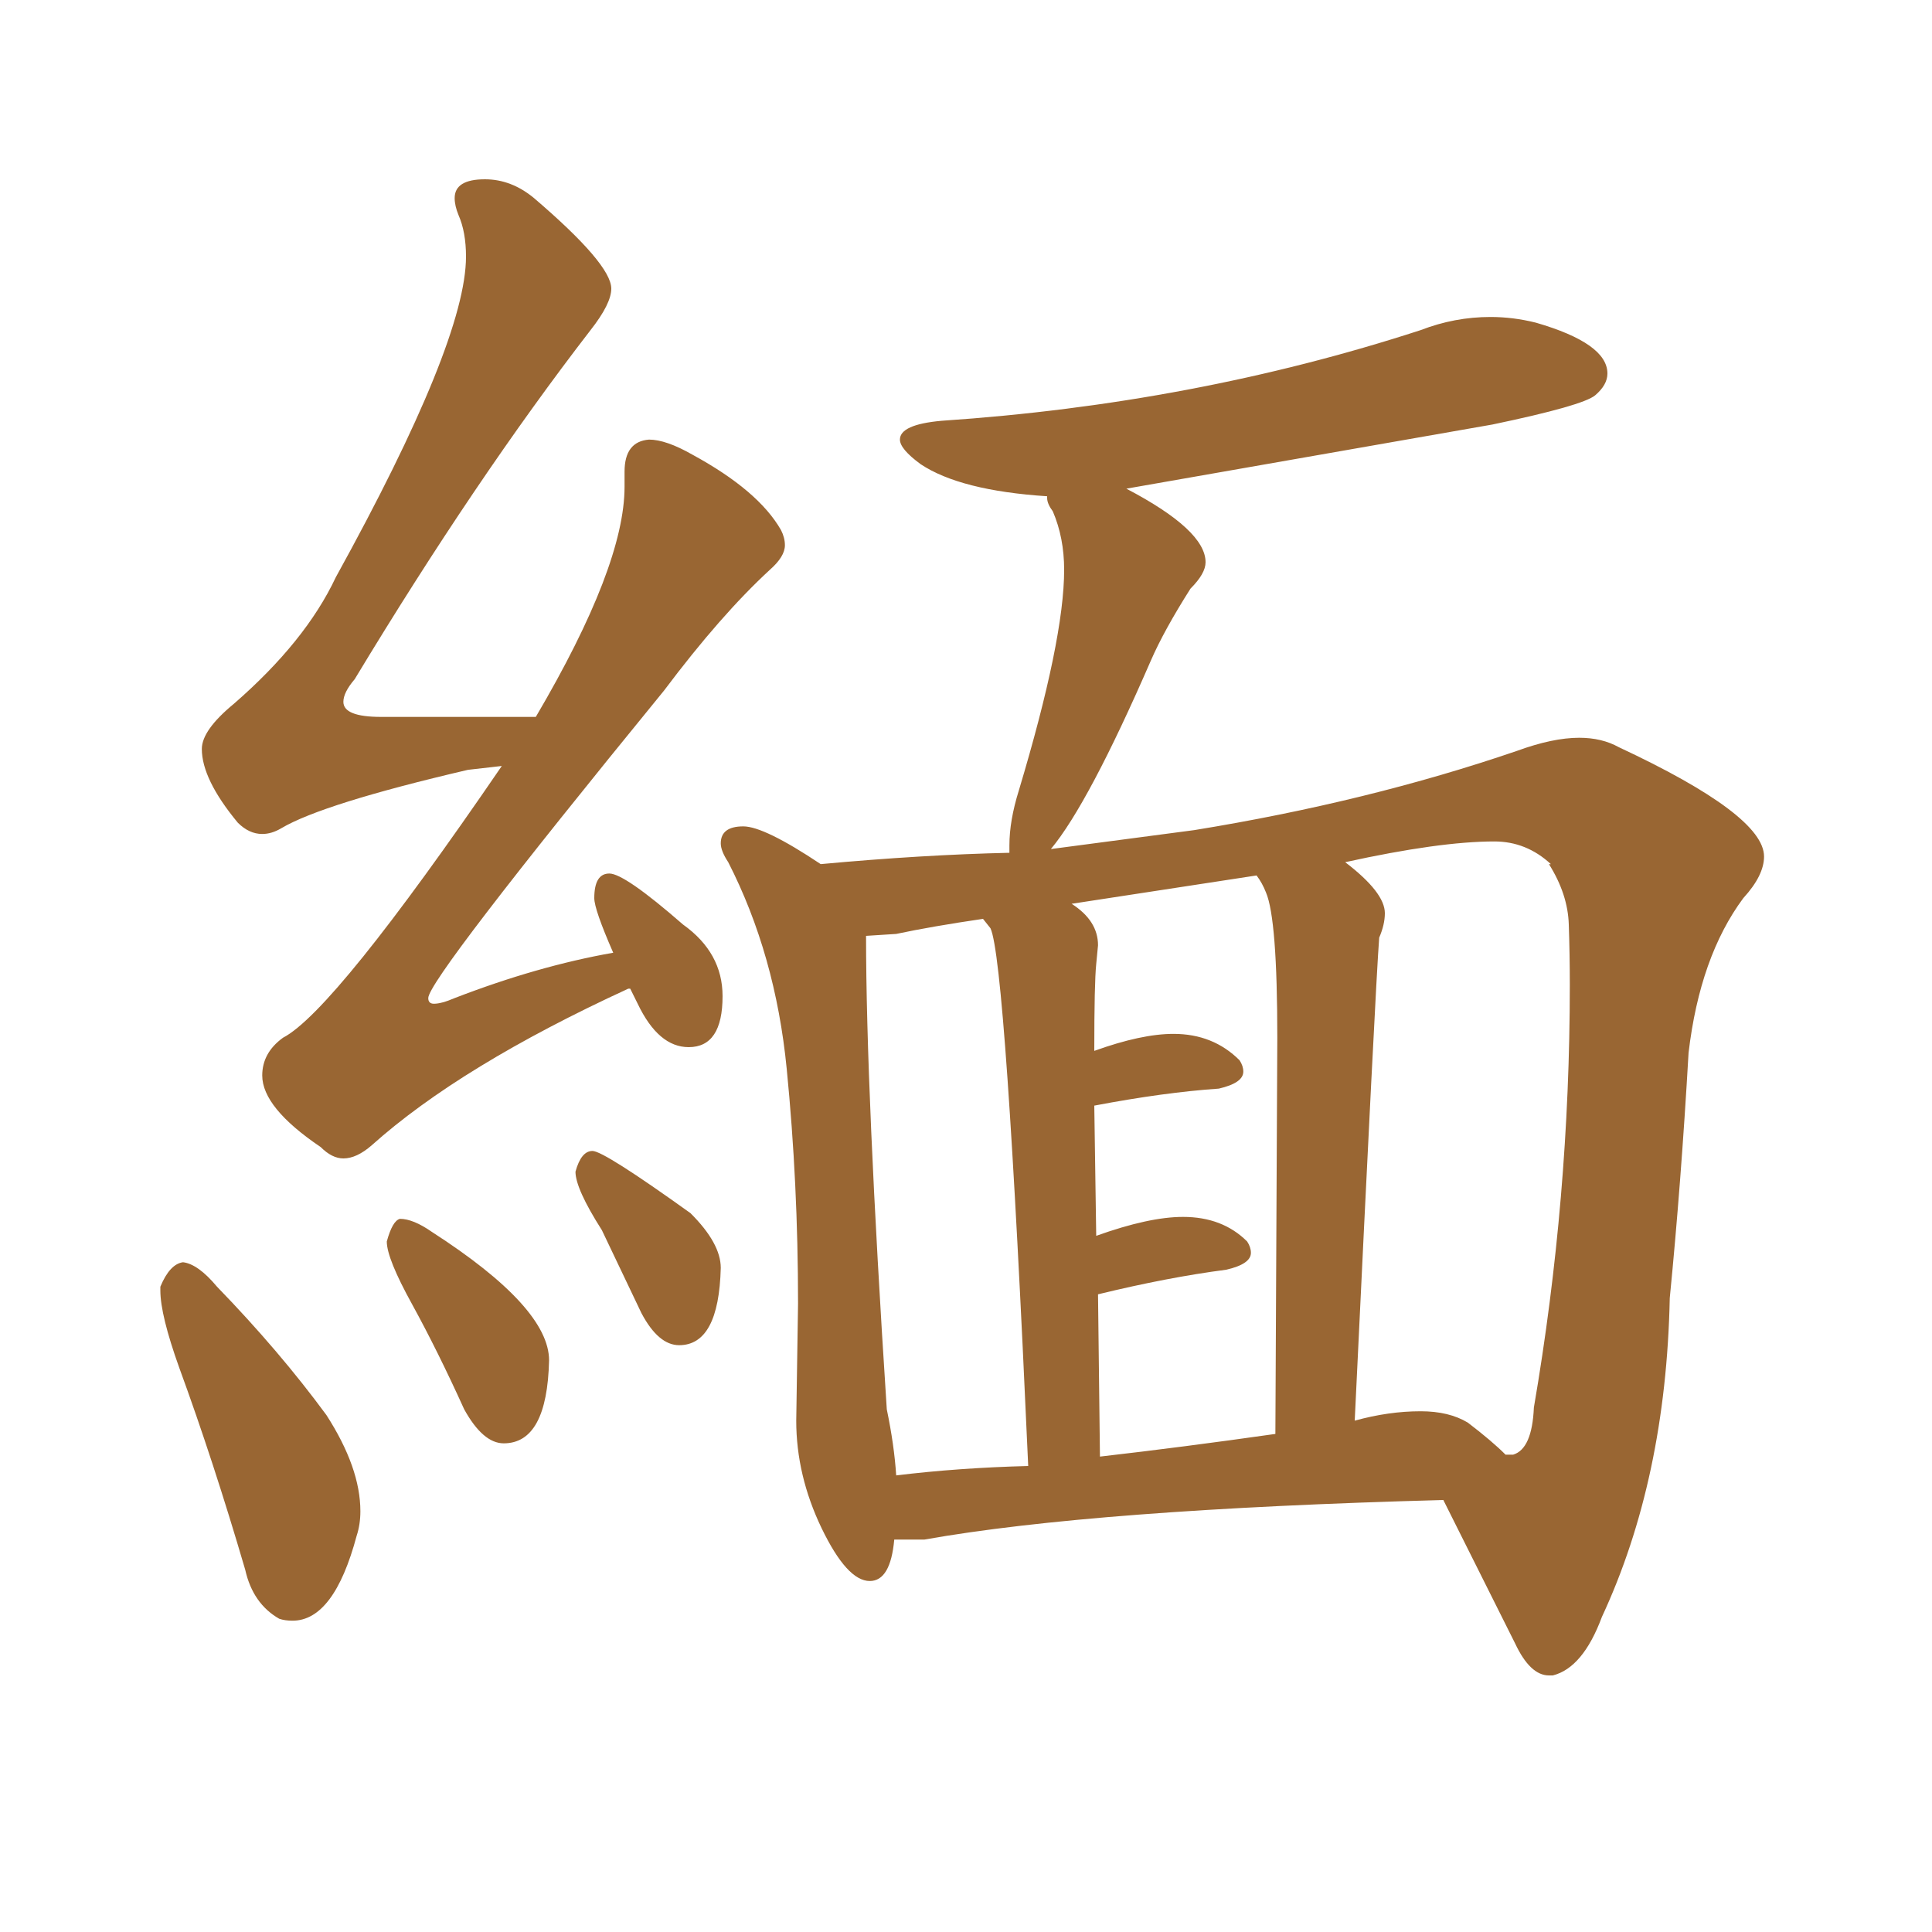 <svg xmlns="http://www.w3.org/2000/svg" xmlns:xlink="http://www.w3.org/1999/xlink" width="150" height="150"><path fill="#996633" padding="10" d="M26.66 89.94L26.66 89.94Q27.69 89.94 28.86 88.92L28.86 88.92Q35.74 82.76 48.78 76.76L48.78 76.76L48.93 76.76L49.51 77.93Q51.12 81.30 53.47 81.30L53.47 81.30Q56.10 81.30 56.10 77.34L56.10 77.34Q56.10 73.97 53.03 71.78L53.03 71.78Q48.49 67.82 47.31 67.82L47.31 67.82Q46.14 67.82 46.14 69.73L46.14 69.73Q46.14 70.61 47.61 73.97L47.61 73.97Q41.75 75 35.30 77.49L35.30 77.49Q34.28 77.93 33.69 77.93L33.69 77.93Q33.25 77.93 33.25 77.49L33.25 77.49Q33.25 76.03 51.56 53.61L51.56 53.61Q55.96 47.75 59.77 44.24L59.77 44.24Q60.94 43.21 60.94 42.33L60.94 42.33Q60.94 41.75 60.64 41.16L60.64 41.16Q58.89 38.09 53.76 35.30L53.76 35.30Q51.71 34.13 50.39 34.13L50.39 34.13Q48.49 34.28 48.49 36.62L48.49 36.62L48.49 37.79Q48.49 43.95 41.60 55.66L41.60 55.66L29.59 55.66Q26.66 55.66 26.66 54.49L26.66 54.49Q26.66 53.76 27.54 52.73L27.54 52.73Q36.91 37.21 45.85 25.63L45.85 25.63Q47.46 23.58 47.46 22.41L47.46 22.41Q47.46 20.51 41.46 15.38L41.46 15.38Q39.70 13.92 37.65 13.92L37.65 13.92Q35.30 13.92 35.30 15.38L35.30 15.38Q35.30 15.97 35.60 16.70L35.60 16.70Q36.18 18.02 36.18 19.92L36.18 19.92Q36.18 26.51 26.07 44.82L26.07 44.82Q23.73 49.80 18.16 54.64L18.16 54.64Q15.67 56.69 15.67 58.15L15.67 58.15Q15.67 60.50 18.46 63.87L18.46 63.87Q19.34 64.75 20.36 64.75L20.36 64.75Q21.09 64.75 21.83 64.31L21.83 64.31Q25.05 62.40 36.33 59.77L36.33 59.77L38.96 59.47Q25.93 78.52 21.97 80.57L21.97 80.57Q20.36 81.74 20.36 83.50L20.36 83.50Q20.36 85.99 24.90 89.06L24.90 89.06Q25.78 89.94 26.66 89.94ZM22.71 125.83L22.71 125.83Q25.93 125.83 27.69 119.24L27.69 119.24Q27.98 118.36 27.98 117.33L27.98 117.33Q27.98 113.96 25.34 109.86L25.34 109.86Q21.68 104.88 16.85 99.90L16.85 99.90Q15.38 98.14 14.21 98.00L14.21 98.00Q13.18 98.14 12.45 99.90L12.45 99.90L12.45 100.20Q12.45 102.10 13.92 106.20L13.92 106.20Q16.55 113.38 19.04 121.88L19.04 121.88Q19.63 124.51 21.68 125.68L21.68 125.68Q22.12 125.83 22.71 125.83ZM39.11 112.06L39.11 112.06Q42.48 112.06 42.63 105.62L42.63 105.62Q42.63 101.51 33.54 95.65L33.54 95.65Q32.08 94.63 31.05 94.63L31.05 94.63Q30.47 94.78 30.03 96.39L30.03 96.39Q30.03 97.71 32.01 101.29Q33.98 104.88 36.04 109.42L36.04 109.42Q37.50 112.06 39.11 112.06ZM52.73 104.44L52.73 104.44Q55.81 104.44 55.96 98.44L55.96 98.44Q55.96 96.53 53.61 94.19L53.61 94.19Q46.88 89.36 46.00 89.36L46.00 89.36Q45.12 89.36 44.68 90.97L44.68 90.97Q44.68 92.29 46.73 95.51L46.73 95.51L49.80 101.95Q51.12 104.44 52.73 104.44ZM120.26 130.08L120.56 130.08Q122.90 129.49 124.37 125.54L124.37 125.54Q129.35 114.84 129.64 100.78L129.64 100.78Q130.52 91.85 131.10 81.74L131.10 81.74Q131.98 74.27 135.35 69.73L135.35 69.73Q136.96 67.97 136.96 66.50L136.96 66.50Q136.96 63.28 125.68 58.01L125.68 58.01Q124.37 57.28 122.61 57.28L122.61 57.28Q120.56 57.28 117.77 58.30L117.77 58.30Q106.20 62.26 92.72 64.45L92.72 64.45L81.59 65.92Q84.52 62.40 89.36 51.27L89.36 51.27Q90.38 48.93 92.43 45.70L92.43 45.70Q93.60 44.53 93.60 43.65L93.60 43.65Q93.60 41.16 87.45 37.94L87.45 37.94L115.87 32.96Q122.90 31.49 123.85 30.69Q124.80 29.88 124.80 29.00L124.80 29.00Q124.80 26.66 119.24 25.05L119.24 25.05Q117.48 24.61 115.72 24.61L115.72 24.61Q112.94 24.61 110.30 25.63L110.30 25.63Q92.72 31.35 73.10 32.67L73.10 32.67Q69.87 32.96 69.87 34.13L69.87 34.13Q69.87 34.86 71.48 36.04L71.48 36.04Q74.56 38.09 81.30 38.53L81.30 38.53L81.30 38.67Q81.30 39.11 81.74 39.70L81.74 39.70Q82.62 41.75 82.62 44.24L82.62 44.24Q82.62 49.66 79.10 61.38L79.10 61.38Q78.37 63.72 78.37 65.63L78.37 65.63L78.37 66.21Q71.63 66.36 63.72 67.09L63.72 67.09Q59.33 64.16 57.71 64.16L57.71 64.16Q55.96 64.16 55.96 65.48L55.96 65.48Q55.96 66.06 56.54 66.94L56.54 66.94Q60.21 74.12 61.08 82.98Q61.96 91.85 61.96 101.22L61.96 101.22L61.82 110.30Q61.82 114.55 63.79 118.65Q65.77 122.75 67.53 122.75L67.53 122.75Q69.14 122.75 69.43 119.53L69.43 119.53L71.78 119.53Q84.96 117.19 112.06 116.46L112.06 116.46L117.63 127.59Q118.80 130.08 120.26 130.08L120.26 130.08ZM117.48 112.94L117.48 112.94L116.89 112.94Q115.87 111.91 113.96 110.45L113.96 110.45Q112.50 109.57 110.30 109.57L110.30 109.57Q107.81 109.57 105.18 110.30L105.18 110.30Q106.79 76.61 107.08 72.80L107.08 72.80Q107.52 71.78 107.52 70.90L107.52 70.90Q107.52 69.29 104.44 66.94L104.44 66.94Q111.77 65.33 116.02 65.33L116.02 65.33Q118.51 65.33 120.41 67.09L120.41 67.09L120.26 67.09Q121.73 69.43 121.80 71.78Q121.88 74.12 121.88 76.46L121.88 76.46Q121.88 93.02 119.09 109.28L119.09 109.28Q118.95 112.50 117.48 112.94ZM85.40 113.09L85.40 113.09L85.25 100.49Q90.67 99.17 95.21 98.58L95.21 98.58Q97.12 98.14 97.12 97.27L97.12 97.27Q97.12 96.83 96.83 96.39L96.83 96.39Q94.92 94.48 91.85 94.48L91.85 94.48Q89.21 94.48 85.11 95.95L85.11 95.95L84.96 85.84Q90.38 84.81 94.63 84.52L94.63 84.52Q96.53 84.08 96.53 83.20L96.53 83.20Q96.53 82.76 96.24 82.32L96.24 82.32Q94.19 80.27 91.11 80.27L91.11 80.27Q88.62 80.27 84.96 81.59L84.96 81.59Q84.96 76.32 85.11 74.85L85.11 74.85L85.25 73.39Q85.25 71.48 83.20 70.17L83.20 70.17L97.56 67.97Q98.00 68.55 98.29 69.29L98.29 69.29Q99.17 71.34 99.17 80.57L99.17 80.57L99.02 111.33Q91.85 112.35 85.40 113.09ZM69.58 114.55L69.58 114.55Q69.43 112.21 68.85 109.42L68.85 109.42Q67.24 84.67 67.24 72.66L67.24 72.66L69.58 72.51Q72.36 71.92 76.32 71.34L76.32 71.34L76.90 72.07Q78.08 74.56 79.83 113.82L79.83 113.82Q74.41 113.96 69.58 114.55Z"/></svg>